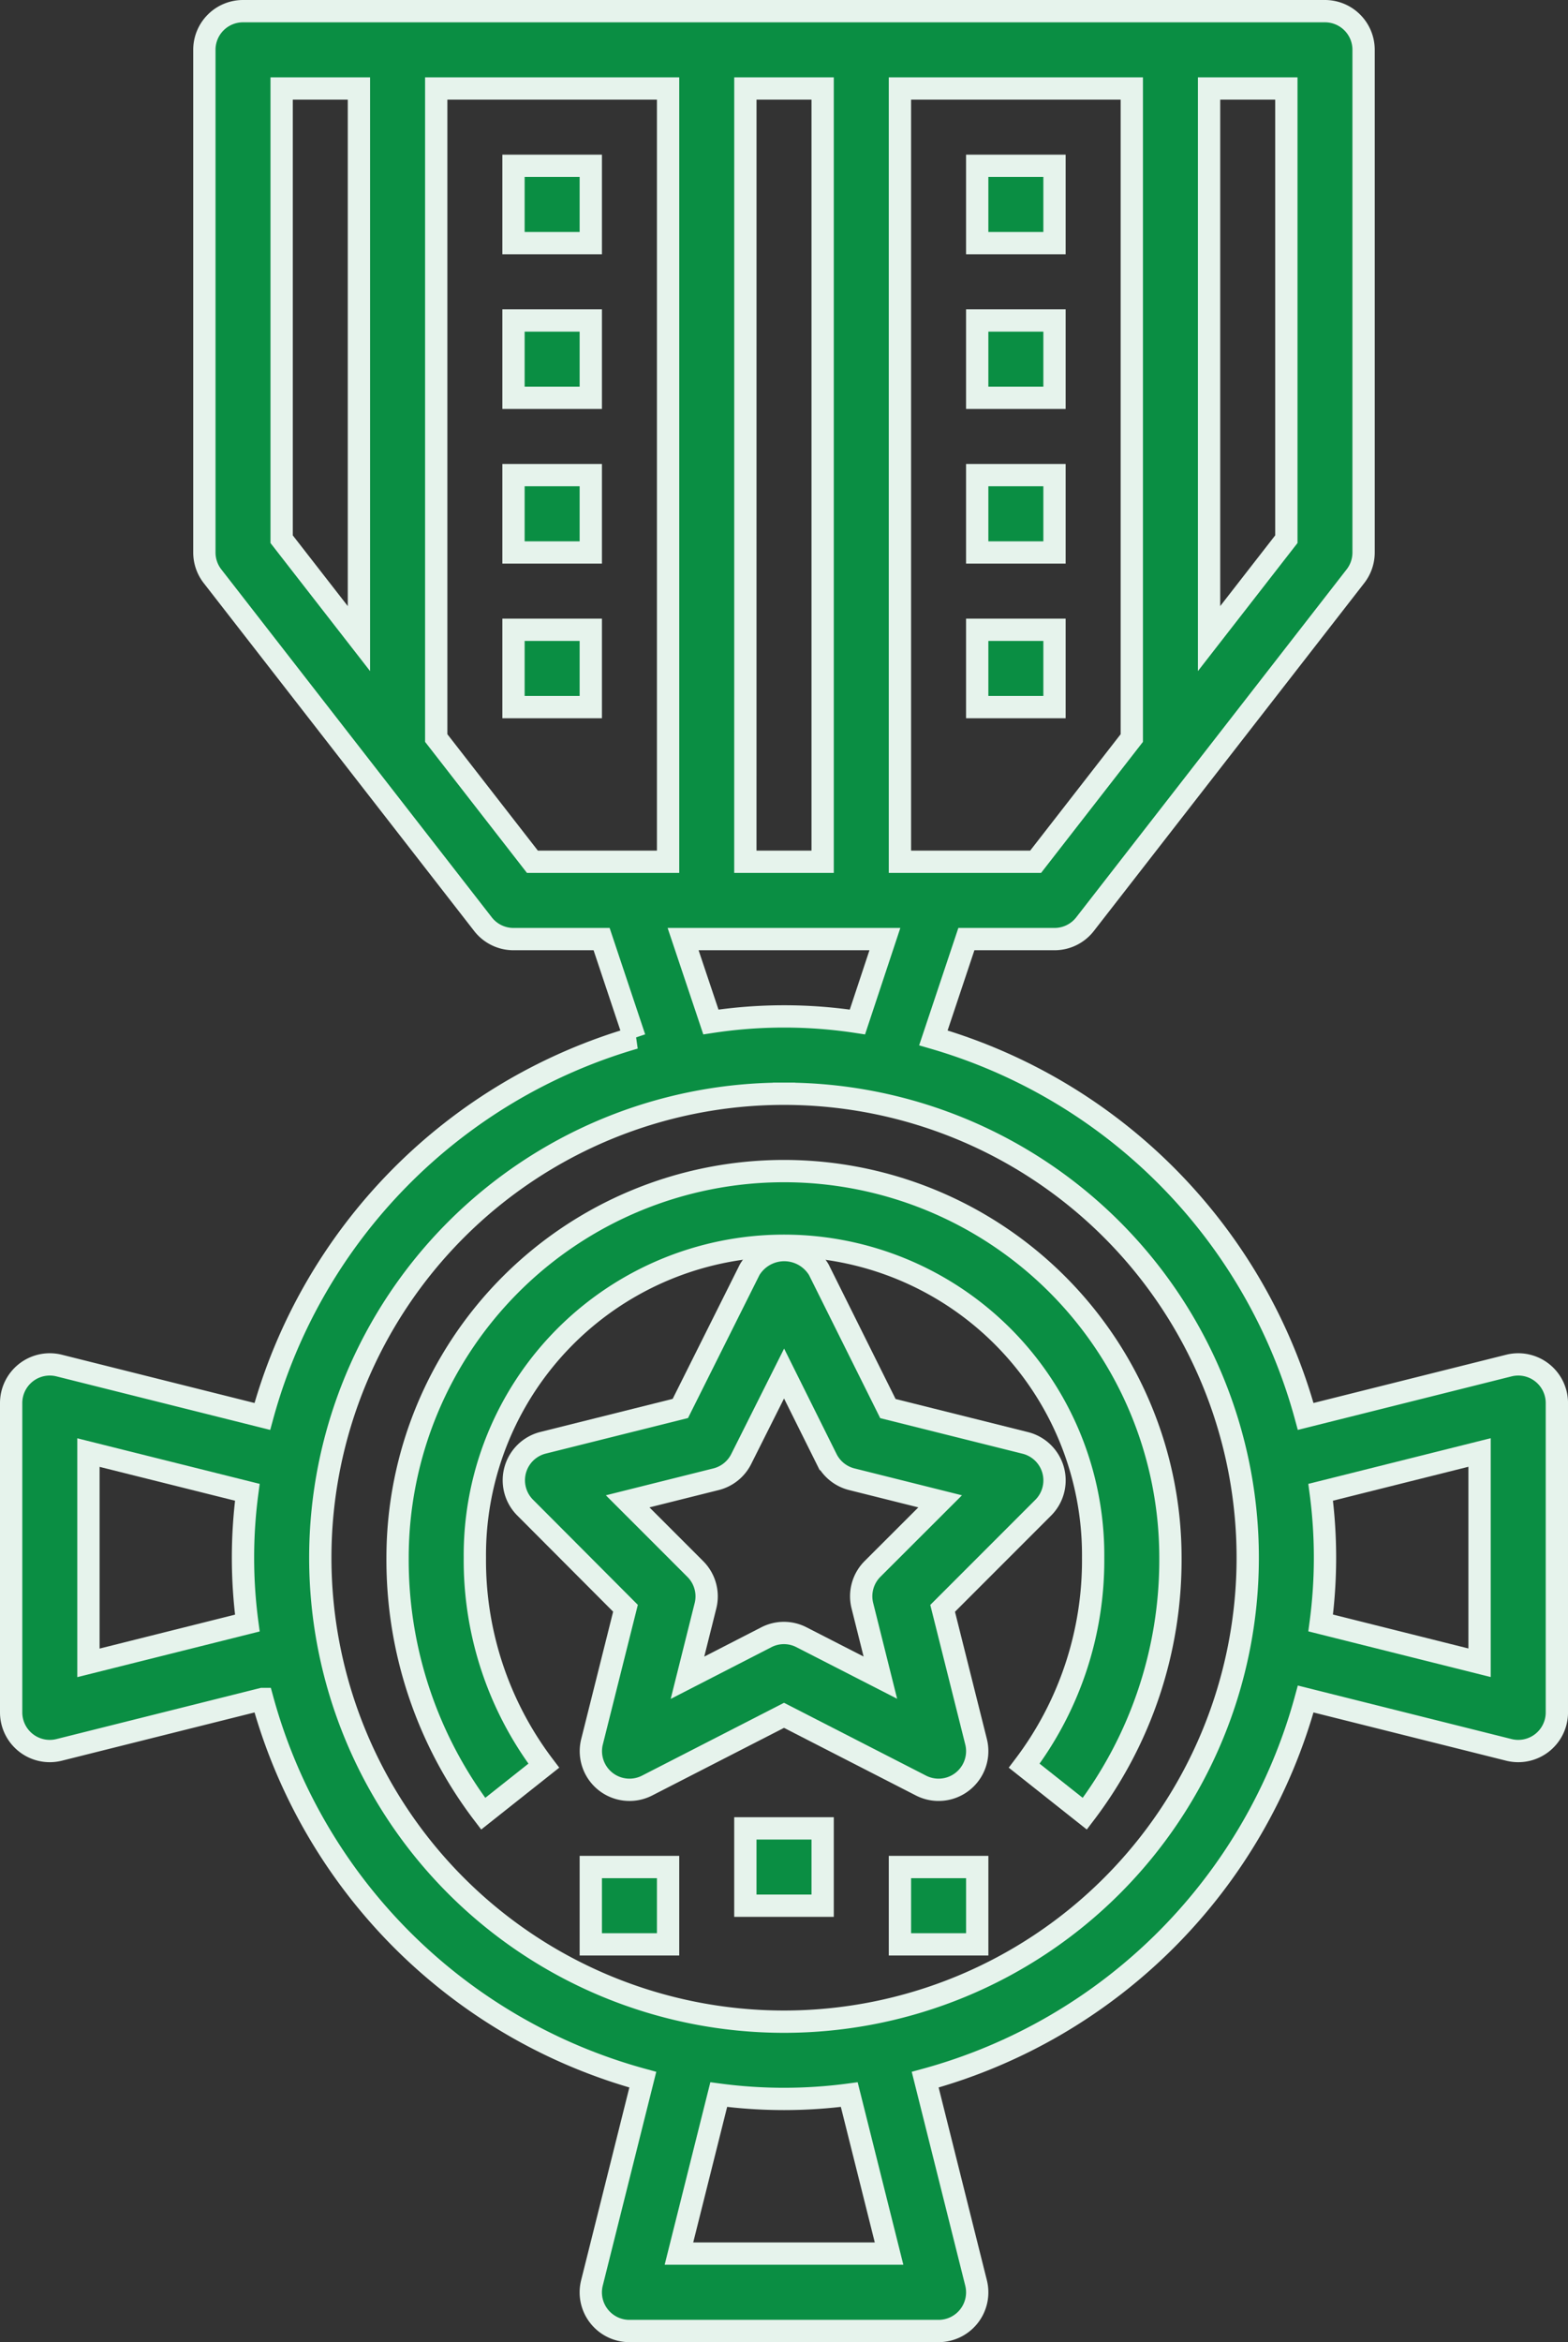 <svg xmlns="http://www.w3.org/2000/svg" width="70.333" height="105" viewBox="0 0 70.333 105">
  <rect x="0" y="0" width="70.333" height="105" fill="#333333" stroke="none"/>
  <g id="valores" transform="translate(0.5 0.5)">
    <path id="Caminho_473" data-name="Caminho 473" d="M25.841,60.81l2.718-2.153a15.236,15.236,0,0,1-3.092-9.324,13.867,13.867,0,1,1,27.733,0,15.236,15.236,0,0,1-3.092,9.324l2.718,2.153a18.767,18.767,0,0,0,3.841-11.476,17.333,17.333,0,0,0-34.667,0A18.767,18.767,0,0,0,25.841,60.81Z" transform="translate(-4.667 20)" fill="#0a8e43" stroke="#e6f3ec" stroke-linecap="round" stroke-width="1"/>
    <path id="Caminho_474" data-name="Caminho 474" d="M49.2,43.9a1.733,1.733,0,0,0-1.25-1.213l-6.16-1.539-3.1-6.226a1.806,1.806,0,0,0-3.1,0l-3.11,6.221-6.16,1.539a1.733,1.733,0,0,0-.8,2.907L30.019,50.1l-1.5,5.982A1.733,1.733,0,0,0,31,58.043L37.13,54.9l6.143,3.148a1.733,1.733,0,0,0,2.472-1.962l-1.5-5.982,4.507-4.507A1.733,1.733,0,0,0,49.2,43.9Zm-8.1,4.437a1.733,1.733,0,0,0-.456,1.645l.808,3.229-3.536-1.81a1.719,1.719,0,0,0-1.581,0L32.8,53.216l.808-3.229a1.733,1.733,0,0,0-.456-1.645l-3.035-3.035,3.964-.991a1.733,1.733,0,0,0,1.13-.907l1.922-3.832,1.907,3.832a1.733,1.733,0,0,0,1.13.907l3.964.991Z" transform="translate(-2.463 21.499)" fill="#0a8e43" stroke="#e6f3ec" stroke-linecap="round" stroke-width="1"/>
    <path id="Caminho_475" data-name="Caminho 475" d="M25,6h3.467V9.467H25Z" transform="translate(-2.467 0.933)" fill="#0a8e43" stroke="#e6f3ec" stroke-linecap="round" stroke-width="1"/>
    <path id="Caminho_476" data-name="Caminho 476" d="M25,10h3.467v3.467H25Z" transform="translate(-2.467 3.867)" fill="#0a8e43" stroke="#e6f3ec" stroke-linecap="round" stroke-width="1"/>
    <path id="Caminho_477" data-name="Caminho 477" d="M25,14h3.467v3.467H25Z" transform="translate(-2.467 6.8)" fill="#0a8e43" stroke="#e6f3ec" stroke-linecap="round" stroke-width="1"/>
    <path id="Caminho_478" data-name="Caminho 478" d="M25,18h3.467v3.467H25Z" transform="translate(-2.467 9.733)" fill="#0a8e43" stroke="#e6f3ec" stroke-linecap="round" stroke-width="1"/>
    <path id="Caminho_479" data-name="Caminho 479" d="M37,6h3.467V9.467H37Z" transform="translate(6.333 0.933)" fill="#0a8e43" stroke="#e6f3ec" stroke-linecap="round" stroke-width="1"/>
    <path id="Caminho_480" data-name="Caminho 480" d="M37,10h3.467v3.467H37Z" transform="translate(6.333 3.867)" fill="#0a8e43" stroke="#e6f3ec" stroke-linecap="round" stroke-width="1"/>
    <path id="Caminho_481" data-name="Caminho 481" d="M37,14h3.467v3.467H37Z" transform="translate(6.333 6.8)" fill="#0a8e43" stroke="#e6f3ec" stroke-linecap="round" stroke-width="1"/>
    <path id="Caminho_482" data-name="Caminho 482" d="M37,18h3.467v3.467H37Z" transform="translate(6.333 9.733)" fill="#0a8e43" stroke="#e6f3ec" stroke-linecap="round" stroke-width="1"/>
    <path id="Caminho_483" data-name="Caminho 483" d="M23.267,65l-9.112-2.281A1.733,1.733,0,0,0,12,64.4V78.267a1.733,1.733,0,0,0,2.155,1.681l9.112-2.281A24.326,24.326,0,0,0,40.333,94.733l-2.281,9.112A1.733,1.733,0,0,0,39.733,106H53.6a1.733,1.733,0,0,0,1.681-2.155L53,94.733A24.326,24.326,0,0,0,70.067,77.667l9.112,2.281a1.733,1.733,0,0,0,2.155-1.681V64.4a1.733,1.733,0,0,0-2.155-1.681L70.067,65a24.327,24.327,0,0,0-16.7-16.971l1.48-4.429H58.8a1.733,1.733,0,0,0,1.369-.669L72.3,27.331a1.733,1.733,0,0,0,.364-1.064V3.733A1.733,1.733,0,0,0,70.933,2H22.4a1.733,1.733,0,0,0-1.733,1.733V26.267a1.733,1.733,0,0,0,.364,1.064l12.133,15.6a1.733,1.733,0,0,0,1.369.669h3.952l1.48,4.429A24.327,24.327,0,0,0,23.267,65Zm-.673,9.263-7.127,1.784V66.62L22.594,68.4A22.2,22.2,0,0,0,22.594,74.263ZM70.739,68.4l7.127-1.784v9.426l-7.127-1.784A22.2,22.2,0,0,0,70.739,68.4ZM65.733,5.467H69.2V25.672l-3.467,4.456ZM27.6,30.129l-3.467-4.456V5.467H27.6Zm14.354,72.4,1.785-7.127a22.172,22.172,0,0,0,5.855,0l1.785,7.127ZM51.867,5.467h10.4v29.12l-4.314,5.547H51.867Zm-6.933,0H48.4V40.133H44.933ZM51.192,43.6,49.96,47.316a21.76,21.76,0,0,0-6.573,0L42.141,43.6ZM35.381,40.133l-4.314-5.547V5.467h10.4V40.133Zm11.286,10.4a20.8,20.8,0,1,1-20.8,20.8A20.8,20.8,0,0,1,46.667,50.533Z" transform="translate(-12 -2)" fill="#0a8e43" stroke="#e6f3ec" stroke-linecap="round" stroke-width="1"/>
    <path id="Caminho_484" data-name="Caminho 484" d="M27,50h3.467v3.467H27Z" transform="translate(-1 33.2)" fill="#0a8e43" stroke="#e6f3ec" stroke-linecap="round" stroke-width="1"/>
    <path id="Caminho_485" data-name="Caminho 485" d="M31,49h3.467v3.467H31Z" transform="translate(1.933 32.467)" fill="#0a8e43" stroke="#e6f3ec" stroke-linecap="round" stroke-width="1"/>
    <path id="Caminho_486" data-name="Caminho 486" d="M35,50h3.467v3.467H35Z" transform="translate(4.867 33.2)" fill="#0a8e43" stroke="#e6f3ec" stroke-linecap="round" stroke-width="1"/>
  </g>
</svg>
